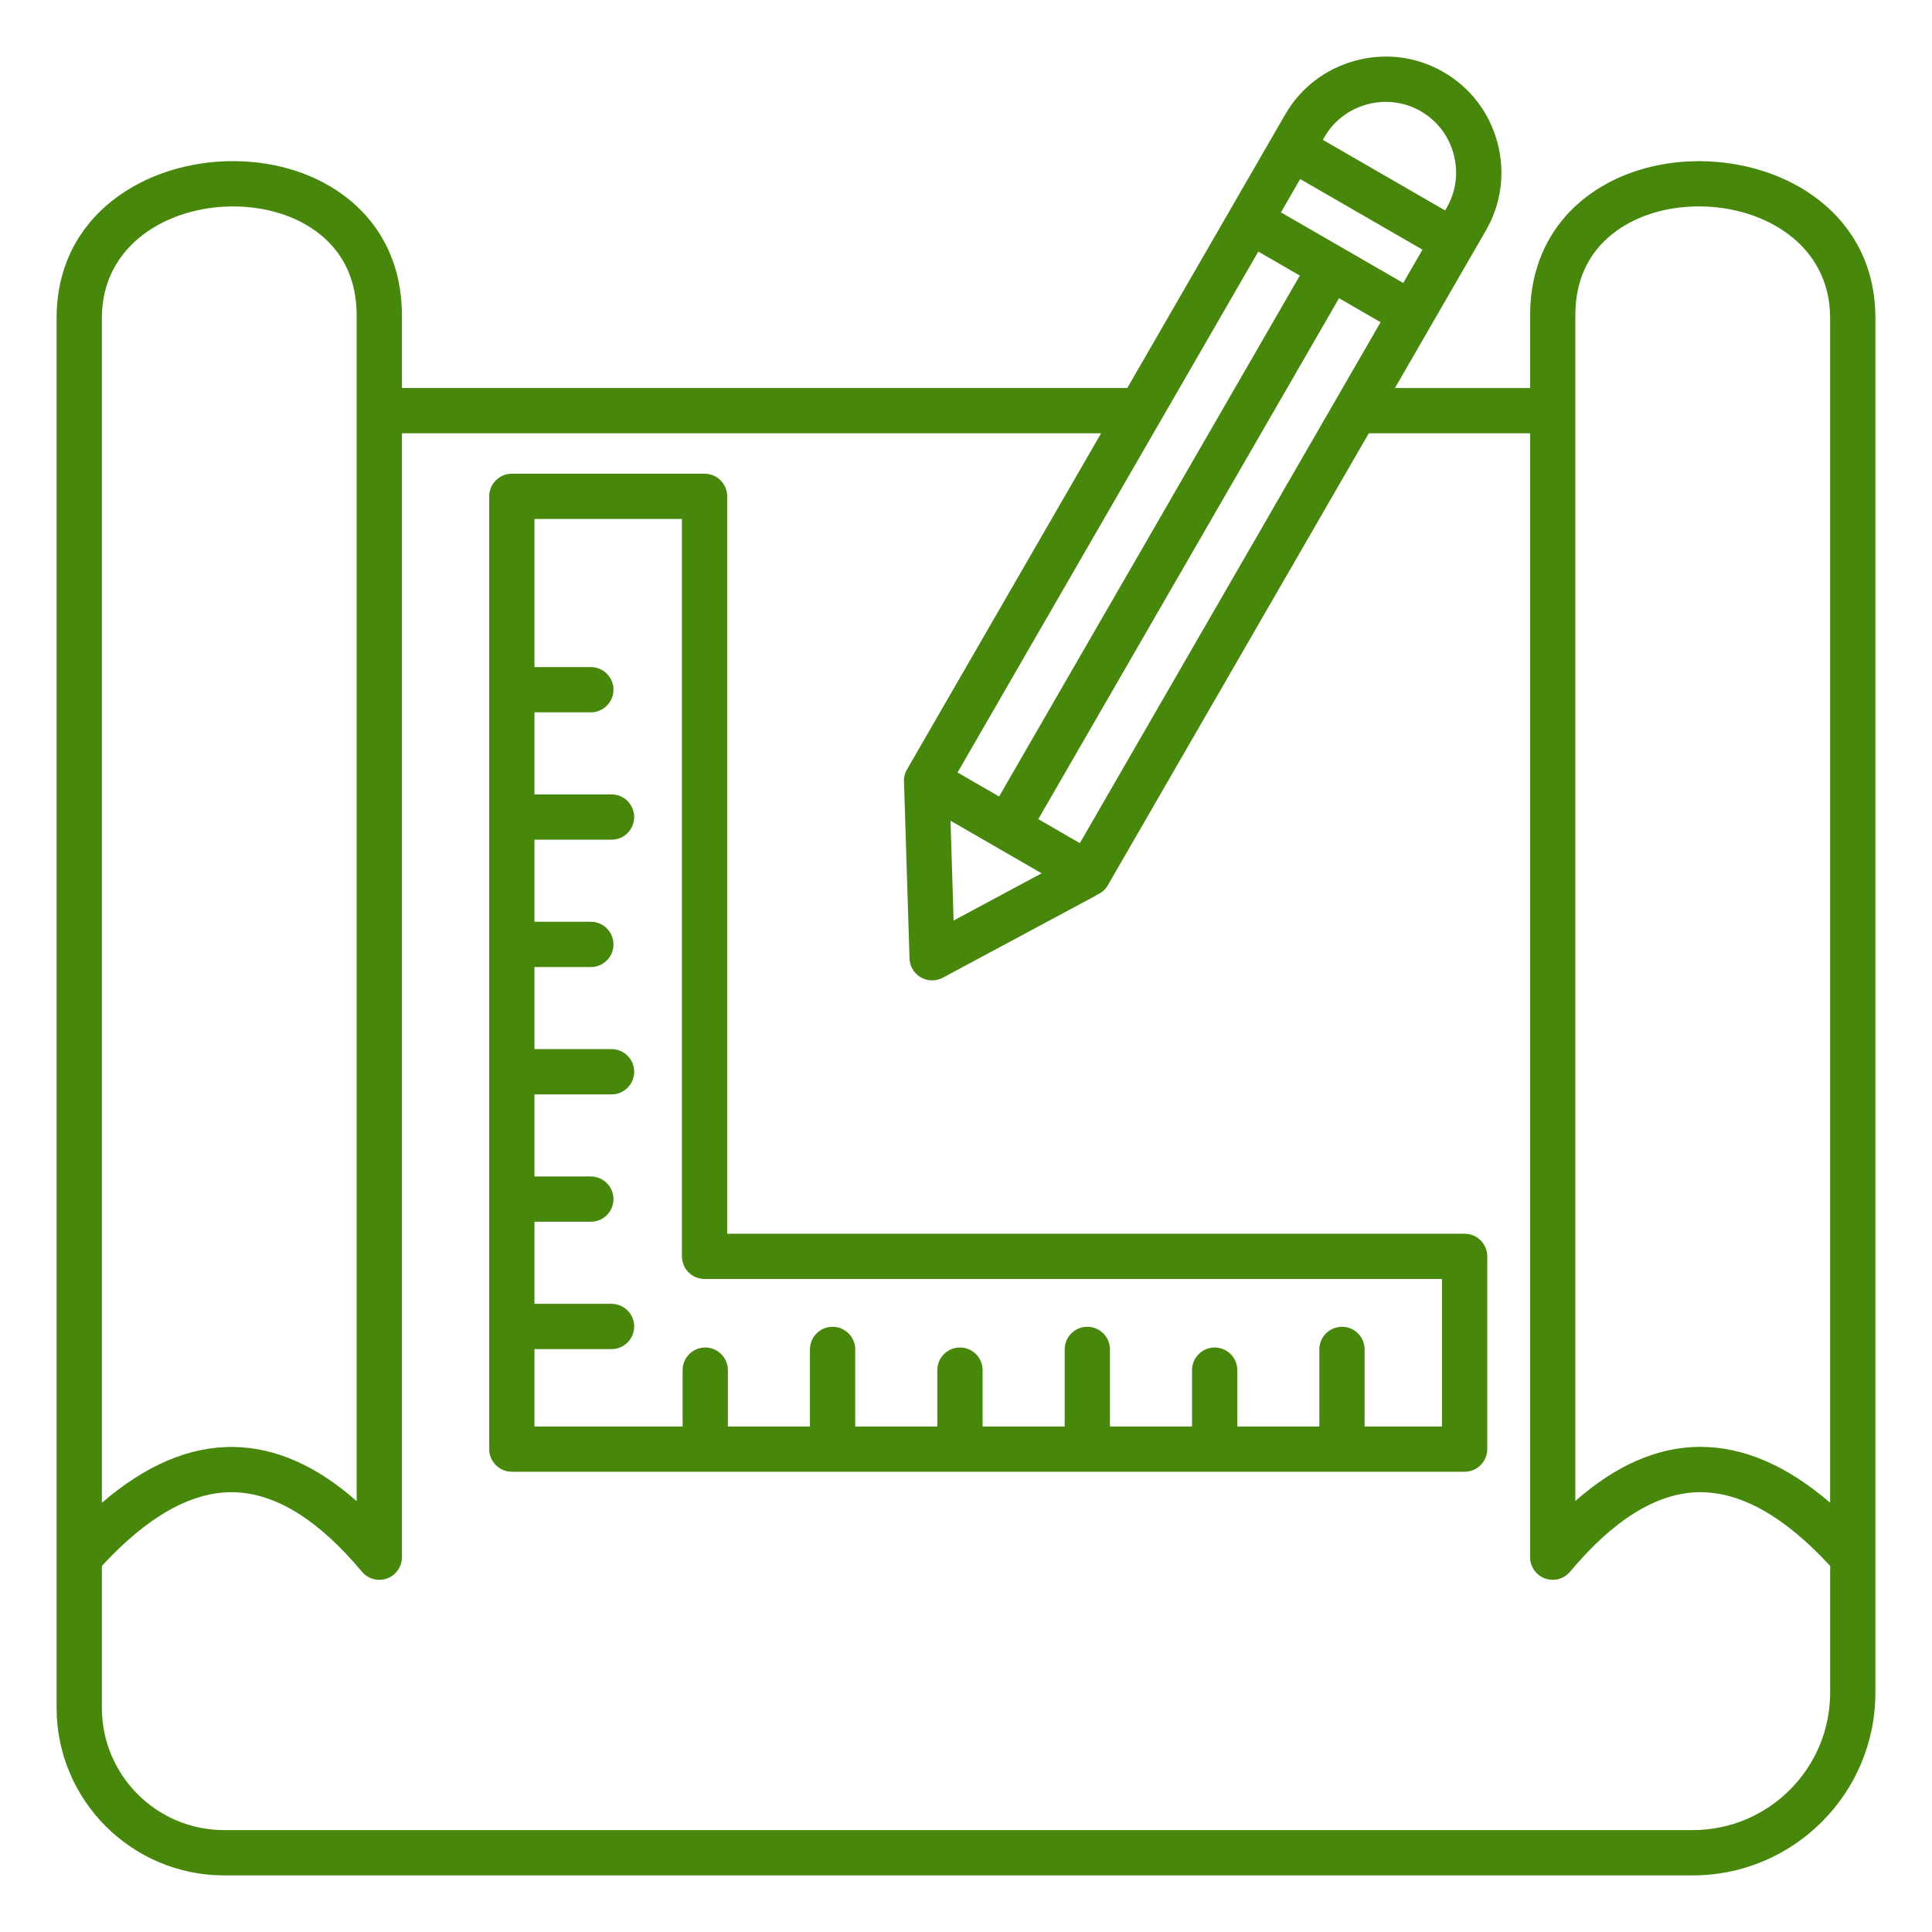 <svg id="Layer_1" enable-background="new 0 0 512 512" viewBox="0 0 512 512" xmlns="http://www.w3.org/2000/svg" width="300" height="300" version="1.1" xmlns:xlink="http://www.w3.org/1999/xlink" xmlns:svgjs="http://svgjs.dev/svgjs"><g width="100%" height="100%" transform="matrix(1,0,0,1,0,0)"><path d="m497 84.25c0-27.27-23.52-41.54-46.75-41.54-11.61 0-22.42 3.53-30.45 9.94-9.36 7.47-14.31 18.19-14.31 30.98v19.21h-35.82l24.12-41.78c4.09-7.08 5.17-15.36 3.04-23.3s-7.2-14.57-14.28-18.66-15.35-5.17-23.3-3.04-14.57 7.2-18.66 14.28l-41.85 72.49h-192.22v-19.21c0-12.79-4.95-23.51-14.31-30.98-8.03-6.41-18.84-9.94-30.45-9.94-23.24 0-46.76 14.27-46.76 41.55v328.42.01 39.92c0 24.48 19.92 44.4 44.4 44.4h389.21c26.68 0 48.39-21.71 48.39-48.39v-35.93-.01zm-79.52-.63c0-9.14 3.3-16.41 9.8-21.6 5.91-4.72 14.07-7.32 22.97-7.32 17.27 0 34.75 10.15 34.75 29.54v314c-11.42-9.84-22.94-14.81-34.36-14.81-.19 0-.38 0-.57 0-11.05.16-21.97 4.98-32.59 14.36zm-78.02-27.34 5.1-8.83 32.41 18.71-5.1 8.83zm5.01 16.75-79.7 138.05-11.01-6.36 79.7-138.05zm-68.43 158.41-23.32 12.51-.82-26.45zm-.88-14.36 79.7-138.05 11.01 6.36-79.7 138.05zm87.19-189.43c4.85-1.3 9.89-.65 14.19 1.84 4.31 2.49 7.39 6.52 8.69 11.37s.65 9.89-1.84 14.19l-.42.72-32.41-18.71.42-.72c2.48-4.31 6.52-7.39 11.37-8.69zm-335.35 56.6c0-19.4 17.48-29.54 34.75-29.54 8.9 0 17.06 2.6 22.97 7.32 6.5 5.19 9.8 12.46 9.8 21.6v314.19c-10.61-9.38-21.53-14.2-32.59-14.36-11.65-.17-23.32 4.8-34.93 14.8zm421.61 400.75h-389.21c-17.87 0-32.4-14.53-32.4-32.4v-37.61c11.92-12.96 23.47-19.54 34.37-19.54h.39c11.12.16 22.61 7.25 34.16 21.07 1.16 1.39 2.86 2.15 4.61 2.15.68 0 1.38-.12 2.04-.36 2.37-.86 3.95-3.12 3.95-5.64v-297.84h185.28l-51.44 89.09c-.7 1.22-.93 2.58-.73 3.88h-.04l1.44 46.2c.06 2.08 1.2 3.97 3 5.01.93.54 1.96.8 3 .8.97 0 1.95-.24 2.84-.71l40.61-21.79-.04-.08c1.31-.48 2.43-1.38 3.13-2.6l69.17-119.8h42.75v297.84c0 2.52 1.58 4.78 3.95 5.64.67.24 1.36.36 2.04.36 1.74 0 3.44-.76 4.61-2.15 11.54-13.82 23.03-20.91 34.16-21.07h.39c10.9 0 22.45 6.58 34.37 19.54v33.62c-.01 20.06-16.34 36.39-36.4 36.39zm-60.47-158.04h-195.42v-195.42c0-3.31-2.69-6-6-6h-51.07c-3.31 0-6 2.69-6 6v252.49c0 3.31 2.69 6 6 6h252.49c3.31 0 6-2.69 6-6v-51.07c0-3.31-2.68-6-6-6zm-6 51.07h-20.5v-20.42c0-3.31-2.69-6-6-6s-6 2.69-6 6v20.42h-21.74v-14.93c0-3.31-2.69-6-6-6s-6 2.69-6 6v14.93h-21.75v-20.42c0-3.31-2.69-6-6-6s-6 2.69-6 6v20.42h-21.75v-14.93c0-3.31-2.69-6-6-6s-6 2.69-6 6v14.93h-21.75v-20.42c0-3.31-2.69-6-6-6s-6 2.69-6 6v20.42h-21.75v-14.93c0-3.31-2.69-6-6-6s-6 2.69-6 6v14.93h-39.25v-20.5h20.42c3.31 0 6-2.69 6-6s-2.69-6-6-6h-20.42v-21.75h14.93c3.31 0 6-2.69 6-6s-2.69-6-6-6h-14.93v-21.75h20.42c3.31 0 6-2.69 6-6s-2.69-6-6-6h-20.42v-21.75h14.93c3.31 0 6-2.69 6-6s-2.69-6-6-6h-14.93v-21.75h20.42c3.31 0 6-2.69 6-6s-2.69-6-6-6h-20.42v-21.75h14.93c3.31 0 6-2.69 6-6s-2.69-6-6-6h-14.93v-39.25h39.07v195.42c0 3.31 2.69 6 6 6h195.42z" fill="#47870c" fill-opacity="1" data-original-color="#000000ff" stroke="none" stroke-opacity="1"/></g></svg>